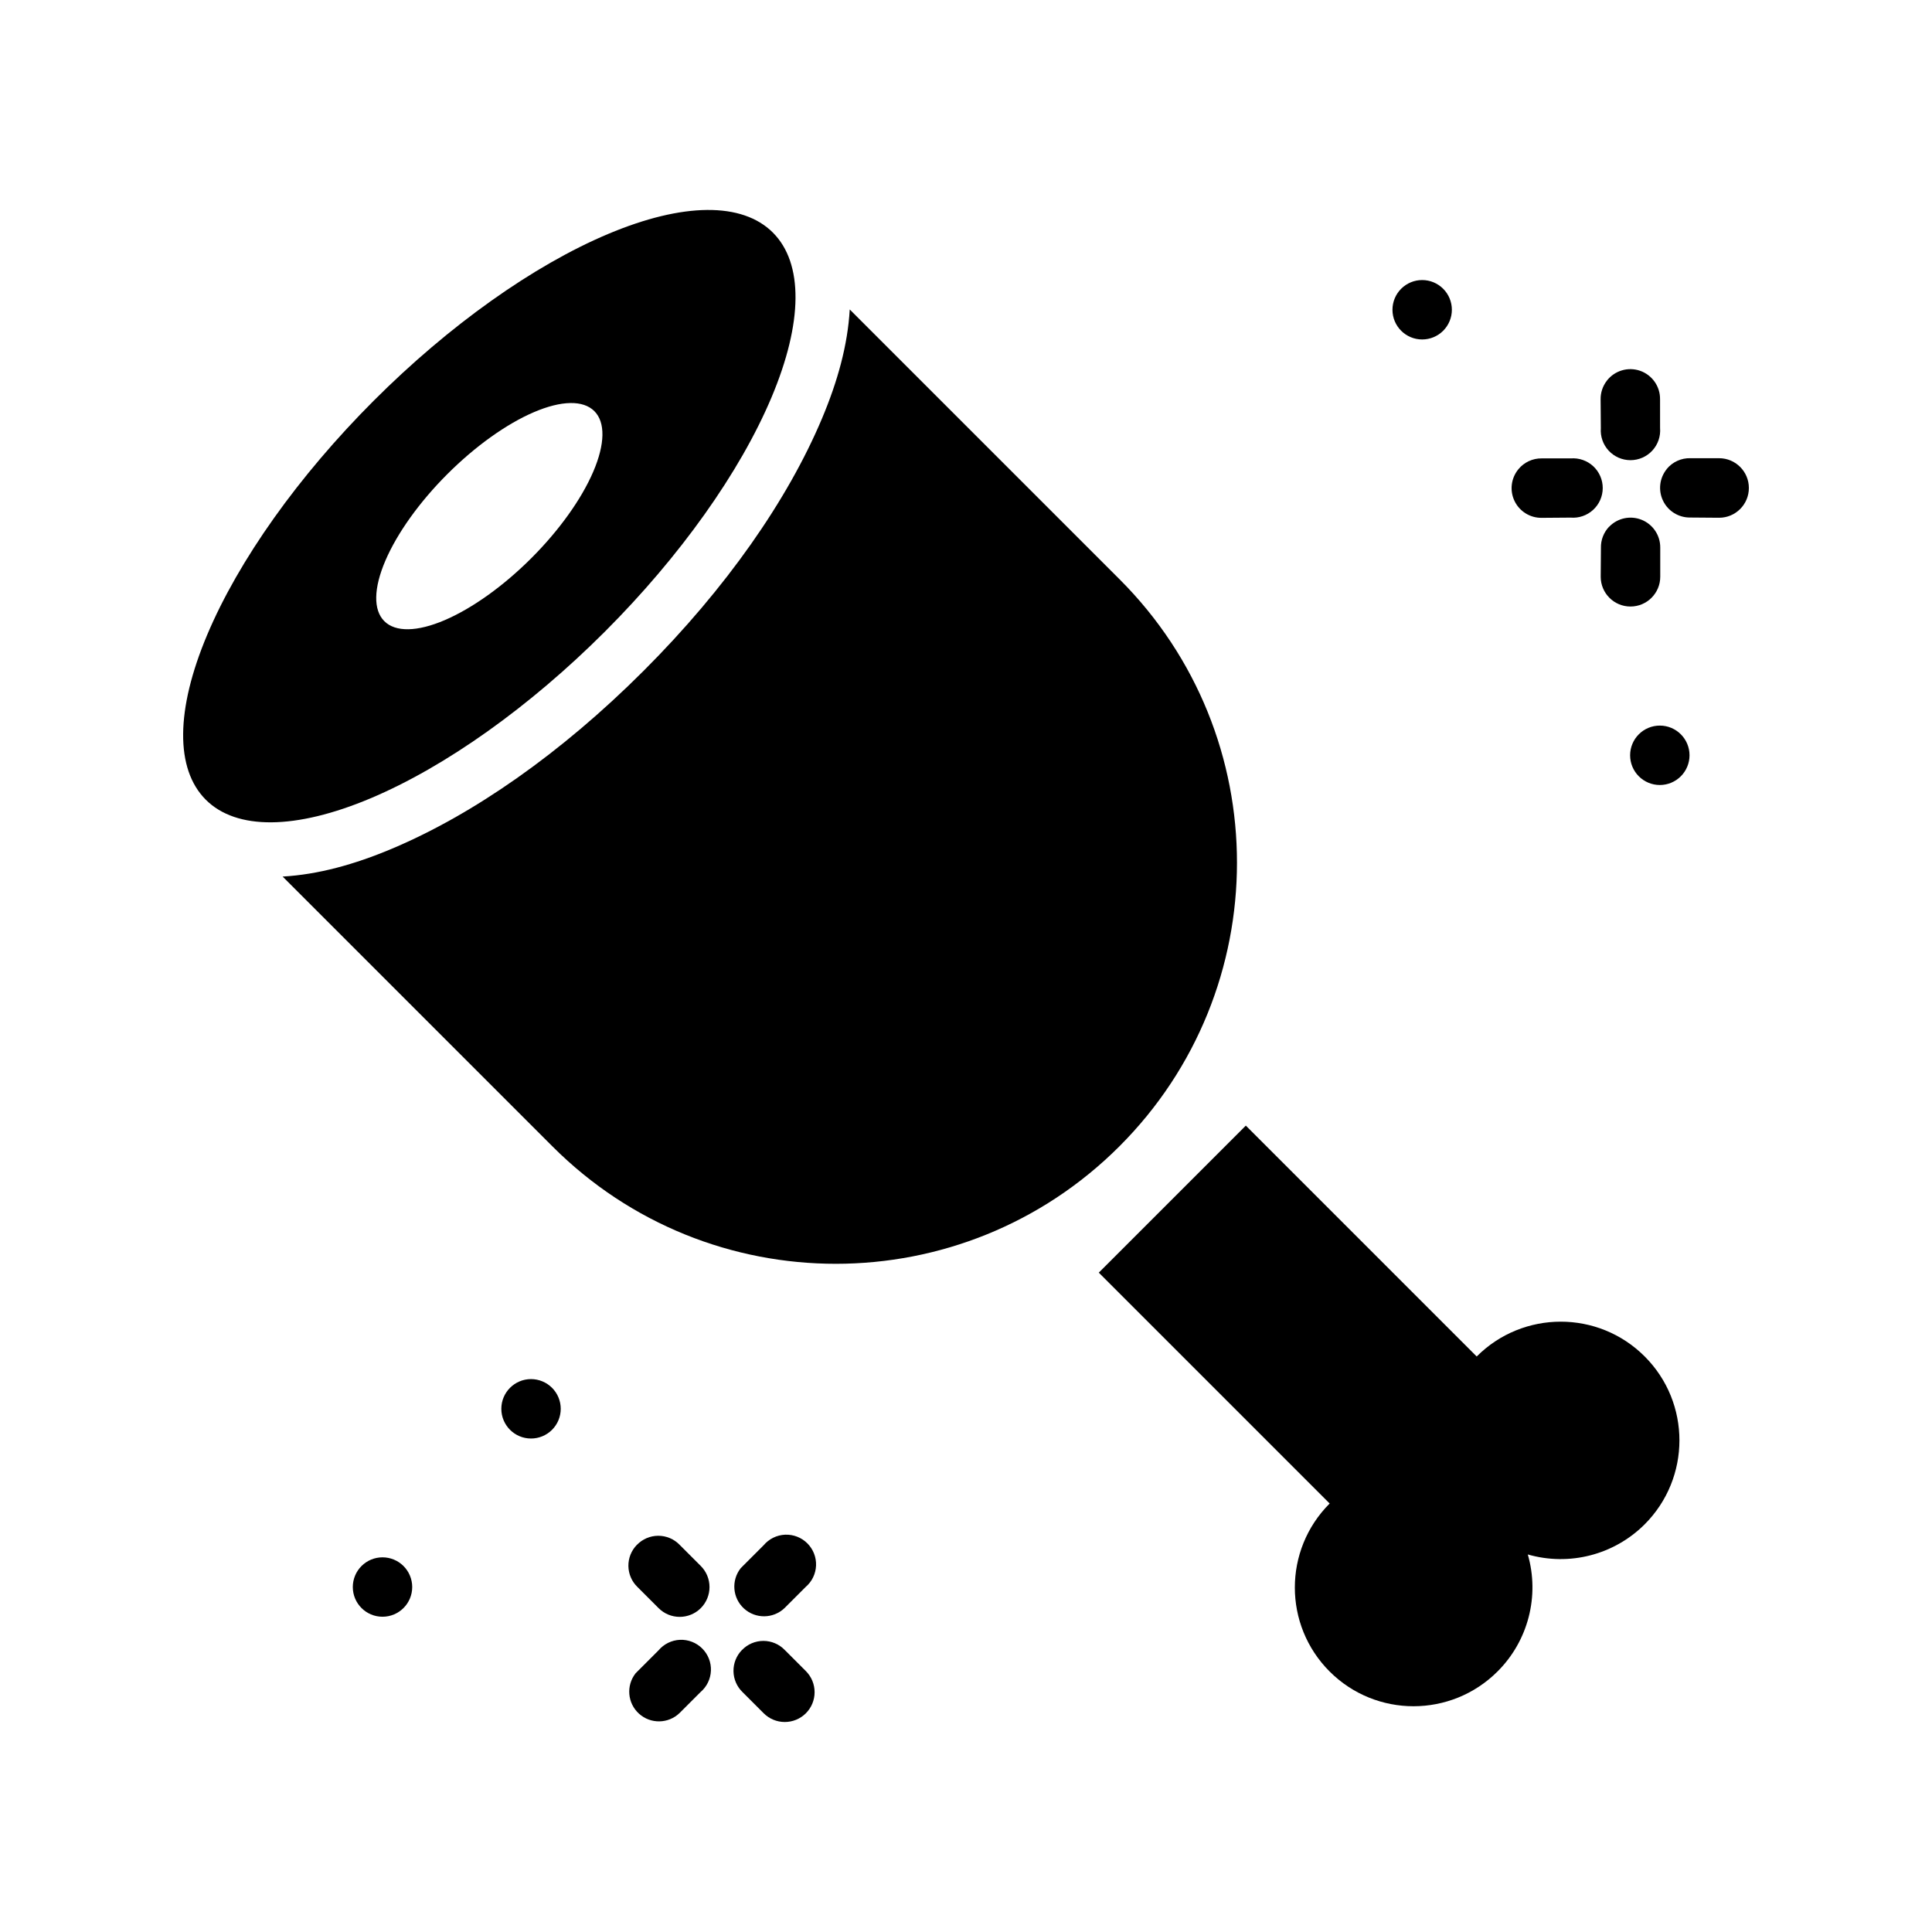 <?xml version="1.0" encoding="UTF-8"?>
<!-- Uploaded to: ICON Repo, www.iconrepo.com, Generator: ICON Repo Mixer Tools -->
<svg fill="#000000" width="800px" height="800px" version="1.1" viewBox="144 144 512 512" xmlns="http://www.w3.org/2000/svg">
 <g>
  <path d="m435.19 481.26 61.184 61.184c-12.297 12.297-12.305 32.227-0.016 44.516 12.289 12.289 32.215 12.281 44.516-0.016 8.117-8.105 11.184-19.98 8.008-30.996 10.996 3.164 22.848 0.117 30.957-7.969 12.297-12.297 12.305-32.227 0.016-44.512-12.289-12.289-32.219-12.281-44.516 0.016l-61.184-61.184z"/>
  <path d="m243.06 250.17c-19.93 19.93-35.816 42.27-44.168 62.105-8.352 19.832-8.48 35.535-0.359 43.656 8.117 8.117 23.82 7.988 43.656-0.363 19.832-8.352 42.172-24.238 62.102-44.168 19.93-19.93 35.82-42.27 44.172-62.102 8.348-19.836 8.48-35.539 0.359-43.66-8.117-8.121-23.824-7.988-43.656 0.363-19.836 8.352-42.176 24.238-62.105 44.168zm19.484 19.484c7.383-7.383 15.633-13.289 22.941-16.422 7.305-3.133 13.07-3.231 16.023-0.277 2.953 2.949 2.852 8.715-0.281 16.023-3.129 7.305-9.035 15.559-16.418 22.941-7.383 7.379-15.633 13.285-22.941 16.418-7.309 3.133-13.07 3.231-16.023 0.277-2.953-2.949-2.852-8.715 0.281-16.023 3.129-7.305 9.035-15.559 16.418-22.938z"/>
  <path d="m218.9 376.3 71.535 71.535c41.477 41.477 108.73 41.438 150.23-0.059 41.5-41.5 41.539-108.75 0.059-150.23l-71.535-71.535c-0.535 9.395-3.176 18.984-7.371 28.941-9.062 21.523-25.363 44.934-47.25 66.816-21.887 21.887-45.207 38.098-66.73 47.16-9.957 4.195-19.547 6.832-28.941 7.371z"/>
  <path d="m292.6 517.35c0-2.09-0.828-4.09-2.305-5.566-1.477-1.477-3.481-2.309-5.566-2.309-4.348 0-7.871 3.527-7.871 7.875 0 4.348 3.523 7.871 7.871 7.871 2.086 0 4.09-0.828 5.566-2.305 1.477-1.477 2.305-3.481 2.305-5.566z"/>
  <path d="m312.44 587.44c-2.562 3.254-2.164 7.941 0.914 10.715 3.078 2.777 7.781 2.688 10.754-0.199l5.504-5.504c1.684-1.422 2.695-3.484 2.789-5.684 0.094-2.203-0.742-4.34-2.301-5.898-1.559-1.559-3.695-2.391-5.898-2.301-2.199 0.094-4.262 1.105-5.684 2.789l-5.504 5.504c-0.207 0.188-0.406 0.387-0.594 0.594z"/>
  <path d="m340.3 559.58c-2.562 3.238-2.188 7.902 0.859 10.691 3.047 2.785 7.727 2.746 10.727-0.09l5.586-5.586v-0.004c1.684-1.418 2.695-3.481 2.789-5.684 0.094-2.199-0.742-4.34-2.297-5.898-1.559-1.559-3.699-2.391-5.902-2.301-2.199 0.094-4.262 1.105-5.684 2.789l-5.586 5.586v0.004c-0.168 0.152-0.324 0.309-0.477 0.477z"/>
  <path d="m312.77 553.41c-1.465 1.5-2.273 3.527-2.238 5.625 0.035 2.098 0.902 4.098 2.418 5.551l5.586 5.586c1.48 1.484 3.492 2.316 5.59 2.316 2.094 0 4.106-0.832 5.59-2.312 1.48-1.484 2.312-3.496 2.312-5.59 0-2.098-0.832-4.109-2.316-5.59l-5.586-5.586c-1.484-1.543-3.531-2.414-5.672-2.414-2.137 0-4.184 0.871-5.668 2.414z"/>
  <path d="m340.62 581.27c-1.465 1.5-2.273 3.527-2.238 5.625 0.031 2.098 0.902 4.098 2.418 5.551l5.586 5.586c1.48 1.484 3.492 2.316 5.59 2.316 2.094 0 4.106-0.832 5.59-2.312 1.48-1.484 2.312-3.496 2.312-5.59 0-2.098-0.832-4.109-2.316-5.59l-5.586-5.586c-1.484-1.543-3.531-2.414-5.672-2.414-2.137 0-4.184 0.871-5.668 2.414z"/>
  <path d="m253.24 564.58c0-2.09-0.828-4.09-2.305-5.566s-3.481-2.305-5.566-2.305c-2.09 0-4.09 0.828-5.566 2.305-1.477 1.477-2.305 3.477-2.305 5.566 0 4.348 3.523 7.871 7.871 7.871s7.871-3.523 7.871-7.871z"/>
  <path d="m585.69 268.33c-1.922 2.379-2.293 5.648-0.953 8.398 1.336 2.746 4.144 4.469 7.199 4.422l7.641 0.059c4.359 0 7.891-3.531 7.891-7.891 0-4.356-3.531-7.887-7.891-7.887l-7.562-0.004c-2.438-0.078-4.777 0.984-6.324 2.871z"/>
  <path d="m546.41 268.33c-1.965 2.363-2.375 5.652-1.051 8.426 1.324 2.769 4.141 4.519 7.211 4.477l7.644-0.059c2.191 0.184 4.356-0.559 5.973-2.043 1.621-1.484 2.547-3.578 2.555-5.773 0.008-2.195-0.902-4.297-2.508-5.793-1.609-1.496-3.769-2.25-5.957-2.086h-7.727c-2.383-0.027-4.652 1.031-6.164 2.875z"/>
  <path d="m528.76 226.09c0 2.086-0.828 4.09-2.305 5.566-1.477 1.477-3.477 2.305-5.566 2.305-4.348 0-7.871-3.523-7.871-7.871 0-2.09 0.828-4.09 2.305-5.566 1.477-1.477 3.481-2.309 5.566-2.309 2.09 0 4.09 0.832 5.566 2.309 1.477 1.477 2.305 3.477 2.305 5.566z"/>
  <path d="m591.74 344.16c0 2.09-0.828 4.09-2.305 5.566-1.477 1.477-3.477 2.309-5.566 2.309-2.086 0-4.09-0.832-5.566-2.309-1.477-1.477-2.305-3.477-2.305-5.566 0-2.086 0.828-4.09 2.305-5.566 1.477-1.477 3.481-2.305 5.566-2.305 4.348 0 7.871 3.523 7.871 7.871z"/>
  <path d="m570.4 283.61c-1.422 1.512-2.188 3.516-2.137 5.59l-0.059 7.644c0 4.356 3.531 7.891 7.887 7.891 4.359 0 7.891-3.535 7.891-7.891v-7.727c0.023-3.227-1.922-6.141-4.91-7.356-2.992-1.215-6.418-0.48-8.648 1.852z"/>
  <path d="m569.82 244.91c-1.09 1.41-1.668 3.152-1.641 4.934l0.059 7.641c-0.164 2.191 0.594 4.352 2.09 5.957 1.496 1.609 3.594 2.516 5.793 2.508 2.195-0.008 4.289-0.934 5.773-2.551 1.484-1.621 2.223-3.785 2.043-5.973l-0.004-7.562h-0.004c0.074-3.406-2.059-6.473-5.273-7.598-3.219-1.121-6.793-0.047-8.859 2.664z"/>
 </g>
</svg>